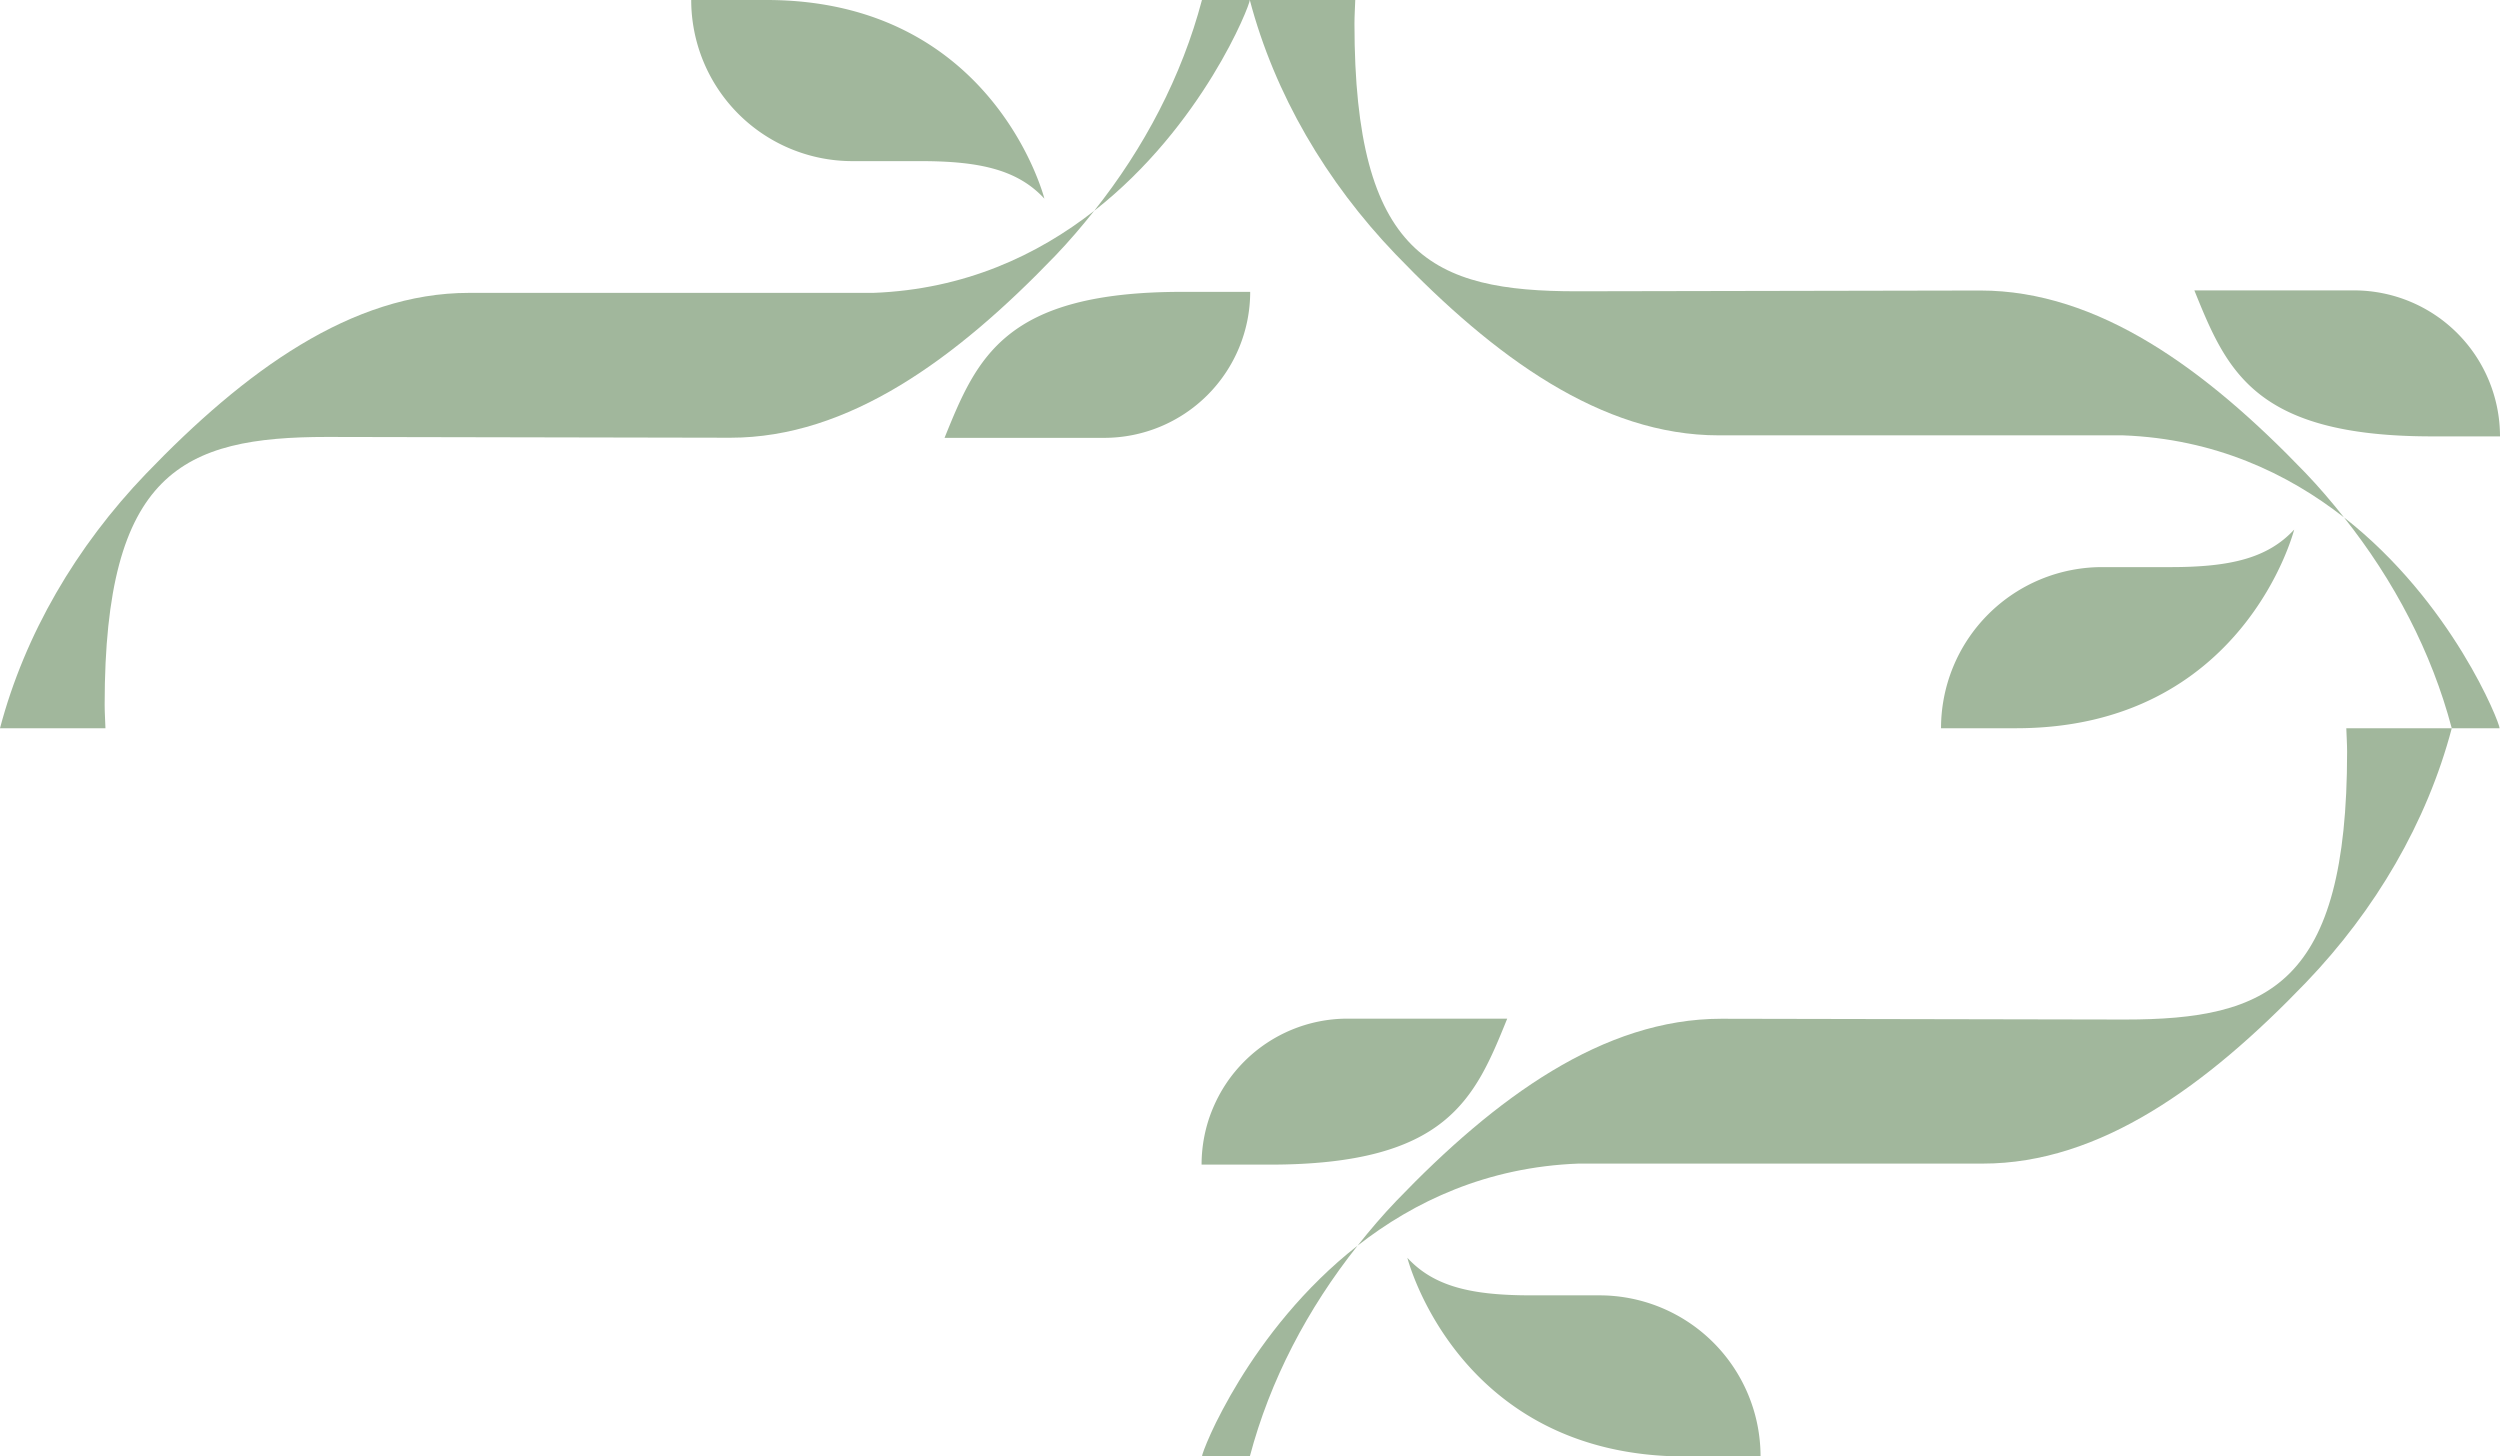 <?xml version="1.0" encoding="UTF-8"?> <svg xmlns="http://www.w3.org/2000/svg" xmlns:xlink="http://www.w3.org/1999/xlink" width="1179.435" height="687.133" viewBox="0 0 1179.435 687.133"><defs><clipPath id="clip-path"><rect id="Rectangle_99" data-name="Rectangle 99" width="1179.435" height="687.133" fill="#a1b79c"></rect></clipPath></defs><g id="Group_810" data-name="Group 810" transform="translate(0 0)"><g id="Group_809" data-name="Group 809" transform="translate(0 0)" clip-path="url(#clip-path)"><path id="Path_395" data-name="Path 395" d="M73.485,0c11.731,44.451,36.042,85.838,68.787,119.962,46.618,48.535,97.111,85.428,152.442,85.428H485.462c43.168,1.613,77.6,17.877,104.228,38.714-5.793-7.286-11.835-14.395-18.318-21.15-46.866-48.8-97.632-85.894-153.269-85.894l-190.378.369c-67.969,0-104.862-16.5-104.862-126.229,0-3.835.265-7.462.377-11.2Z" transform="translate(516.136 -0.003)" fill="#a1b79c"></path><path id="Path_396" data-name="Path 396" d="M190.145,48.846a76.015,76.015,0,0,0-76.017,76.017h35.409c107.477,0,131.2-93.725,131.2-93.725-12.5,13.544-30.193,17.708-58.316,17.708Z" transform="translate(801.6 218.701)" fill="#a1b79c"></path><path id="Path_397" data-name="Path 397" d="M211.237,129.892c.08-2.471-22.25-59.424-73.417-99.47,23.63,29.736,41.37,63.572,50.846,99.47Z" transform="translate(968.006 213.672)" fill="#a1b79c"></path><path id="Path_398" data-name="Path 398" d="M241.138,85.95h32.079a68.873,68.873,0,0,0-68.875-68.875H129.023c15.317,37.9,28.348,68.875,112.115,68.875" transform="translate(906.218 119.926)" fill="#a1b79c"></path><path id="Path_399" data-name="Path 399" d="M596.028,42.819C584.3,87.27,559.985,128.656,527.24,162.781,480.623,211.317,430.13,248.21,374.8,248.21H184.051c-43.168,1.613-77.6,17.877-104.228,38.714,5.793-7.285,11.835-14.394,18.318-21.15,46.866-48.8,97.632-85.894,153.269-85.894l190.378.369c67.969,0,104.862-16.5,104.862-126.229,0-3.835-.265-7.462-.377-11.2Z" transform="translate(560.652 300.744)" fill="#a1b79c"></path><path id="Path_400" data-name="Path 400" d="M173.354,91.665a76.02,76.02,0,0,1,76.016,76.017H213.961c-107.477,0-131.211-93.725-131.211-93.725,12.5,13.544,30.2,17.708,58.324,17.708Z" transform="translate(581.211 519.448)" fill="#a1b79c"></path><path id="Path_401" data-name="Path 401" d="M70.673,172.711c-.08-2.471,22.25-59.424,73.417-99.47-23.63,29.736-41.37,63.572-50.846,99.47Z" transform="translate(496.385 514.419)" fill="#a1b79c"></path><path id="Path_402" data-name="Path 402" d="M102.729,128.769H70.65a68.873,68.873,0,0,1,68.875-68.875h75.318c-15.317,37.9-28.348,68.875-112.115,68.875" transform="translate(496.224 420.674)" fill="#a1b79c"></path><path id="Path_403" data-name="Path 403" d="M0,256.5c11.731-44.451,36.042-85.838,68.787-119.962C115.4,88,165.9,51.11,221.229,51.11H411.977C455.144,49.5,489.574,33.234,516.2,12.4c-5.793,7.286-11.835,14.395-18.318,21.15-46.866,48.8-97.632,85.894-153.269,85.894l-190.378-.369c-67.969,0-104.862,16.5-104.862,126.229,0,3.835.265,7.462.377,11.2Z" transform="translate(0 87.063)" fill="#a1b79c"></path><path id="Path_404" data-name="Path 404" d="M116.659,76.016A76.02,76.02,0,0,1,40.642,0H76.051C183.528,0,207.262,93.725,207.262,93.725c-12.5-13.544-30.2-17.708-58.324-17.708Z" transform="translate(285.457 -0.003)" fill="#a1b79c"></path><path id="Path_405" data-name="Path 405" d="M137.752,0c.08,2.471-22.25,59.423-73.417,99.47C87.965,69.734,105.705,35.9,115.181,0Z" transform="translate(451.869 -0.003)" fill="#a1b79c"></path><path id="Path_406" data-name="Path 406" d="M167.652,17.161h32.079a68.873,68.873,0,0,1-68.875,68.875H55.537c15.317-37.9,28.348-68.875,112.115-68.875" transform="translate(390.075 120.53)" fill="#a1b79c"></path></g></g></svg> 
